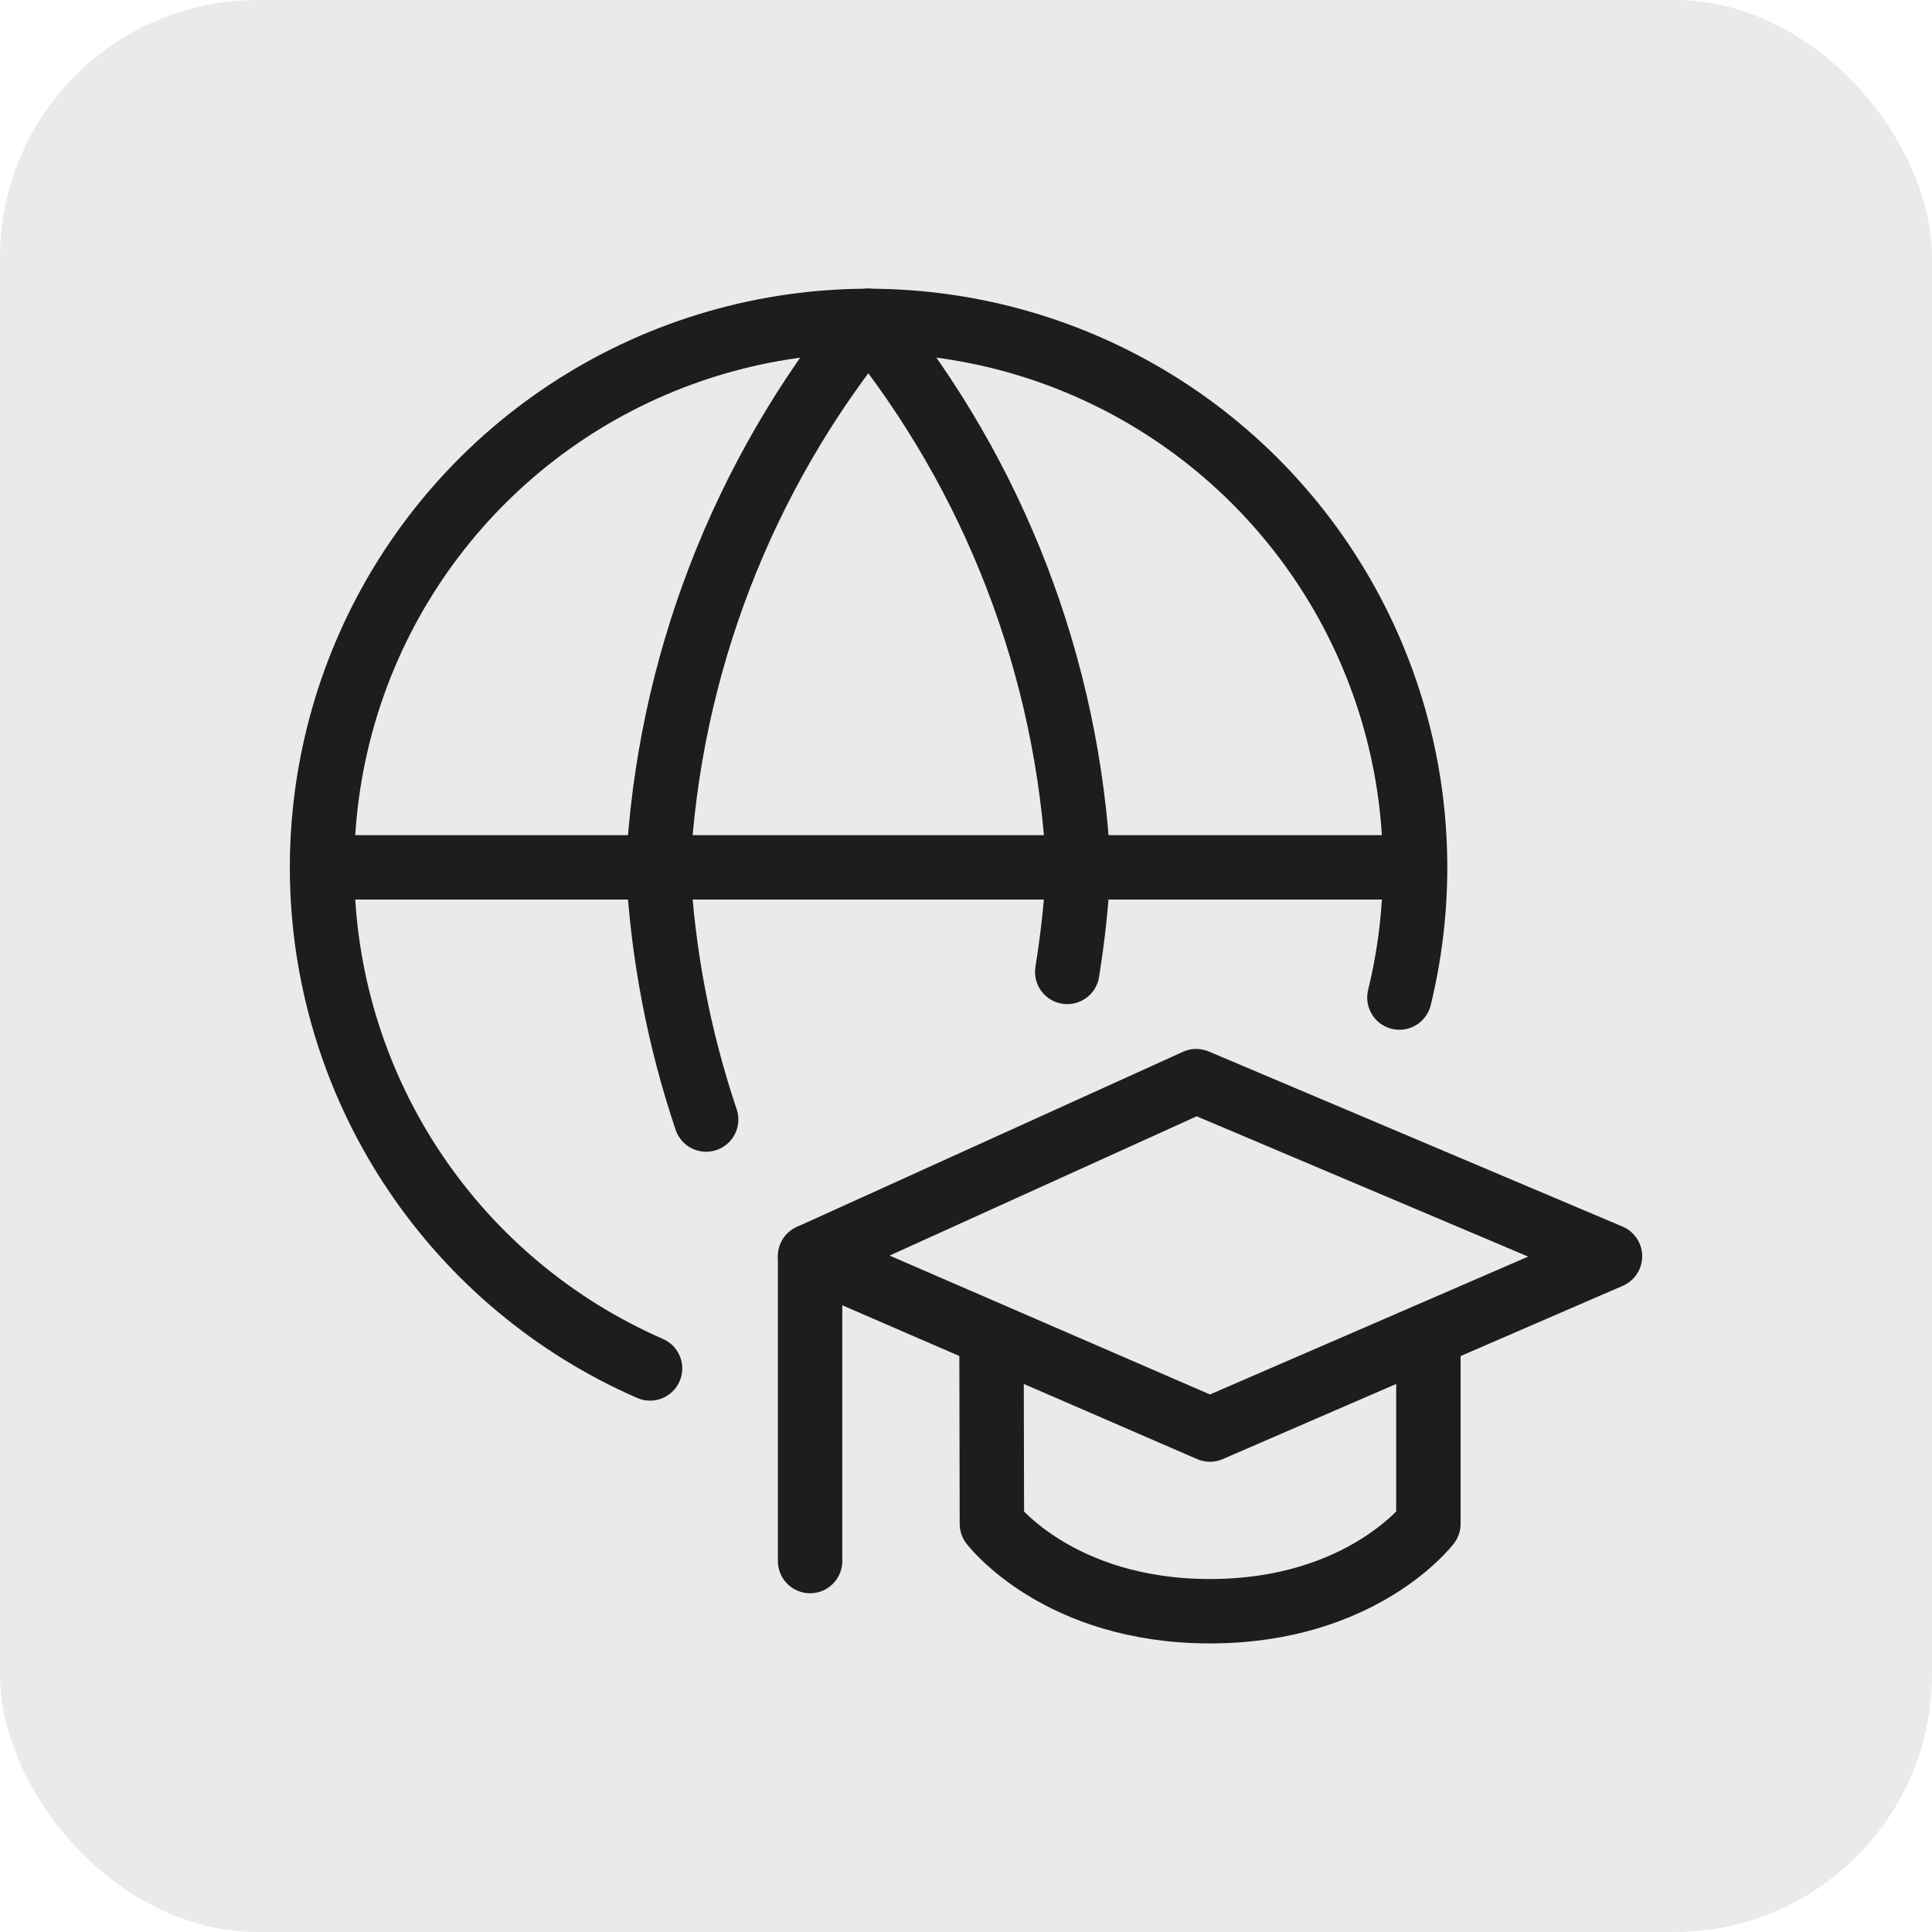 <svg width="30" height="30" viewBox="0 0 30 30" fill="none" xmlns="http://www.w3.org/2000/svg">
<rect width="30" height="30" rx="4" fill="#E8EAEB"/>
<path d="M21.73 15.49C22.114 13.92 22.043 12.272 21.523 10.741C21.003 9.21 20.057 7.86 18.796 6.849C17.534 5.837 16.01 5.207 14.403 5.033C12.795 4.858 11.172 5.147 9.723 5.864C8.274 6.581 7.06 7.697 6.223 9.081C5.387 10.464 4.964 12.058 5.003 13.675C5.042 15.291 5.542 16.863 6.444 18.204C7.346 19.546 8.612 20.602 10.094 21.249M5 13.468H21.972" stroke="#1D1D1D" stroke-linecap="round" stroke-linejoin="round"/>
<path d="M10.965 17.384C10.539 16.119 10.288 14.801 10.219 13.468C10.379 10.364 11.522 7.392 13.483 4.981C15.444 7.392 16.587 10.364 16.746 13.468C16.717 14.012 16.659 14.554 16.572 15.092" stroke="#1D1D1D" stroke-linecap="round" stroke-linejoin="round"/>
<path d="M18.788 22.198L25 19.507L18.575 16.788L12.58 19.507L18.788 22.198Z" stroke="#1D1D1D" stroke-linecap="round" stroke-linejoin="round"/>
<path d="M15.396 20.734L15.402 23.662C15.402 23.662 16.427 25.019 18.789 25.019C21.15 25.019 22.18 23.662 22.18 23.662V20.734M12.579 24.24V19.507" stroke="#1D1D1D" stroke-linecap="round" stroke-linejoin="round"/>
</svg>
